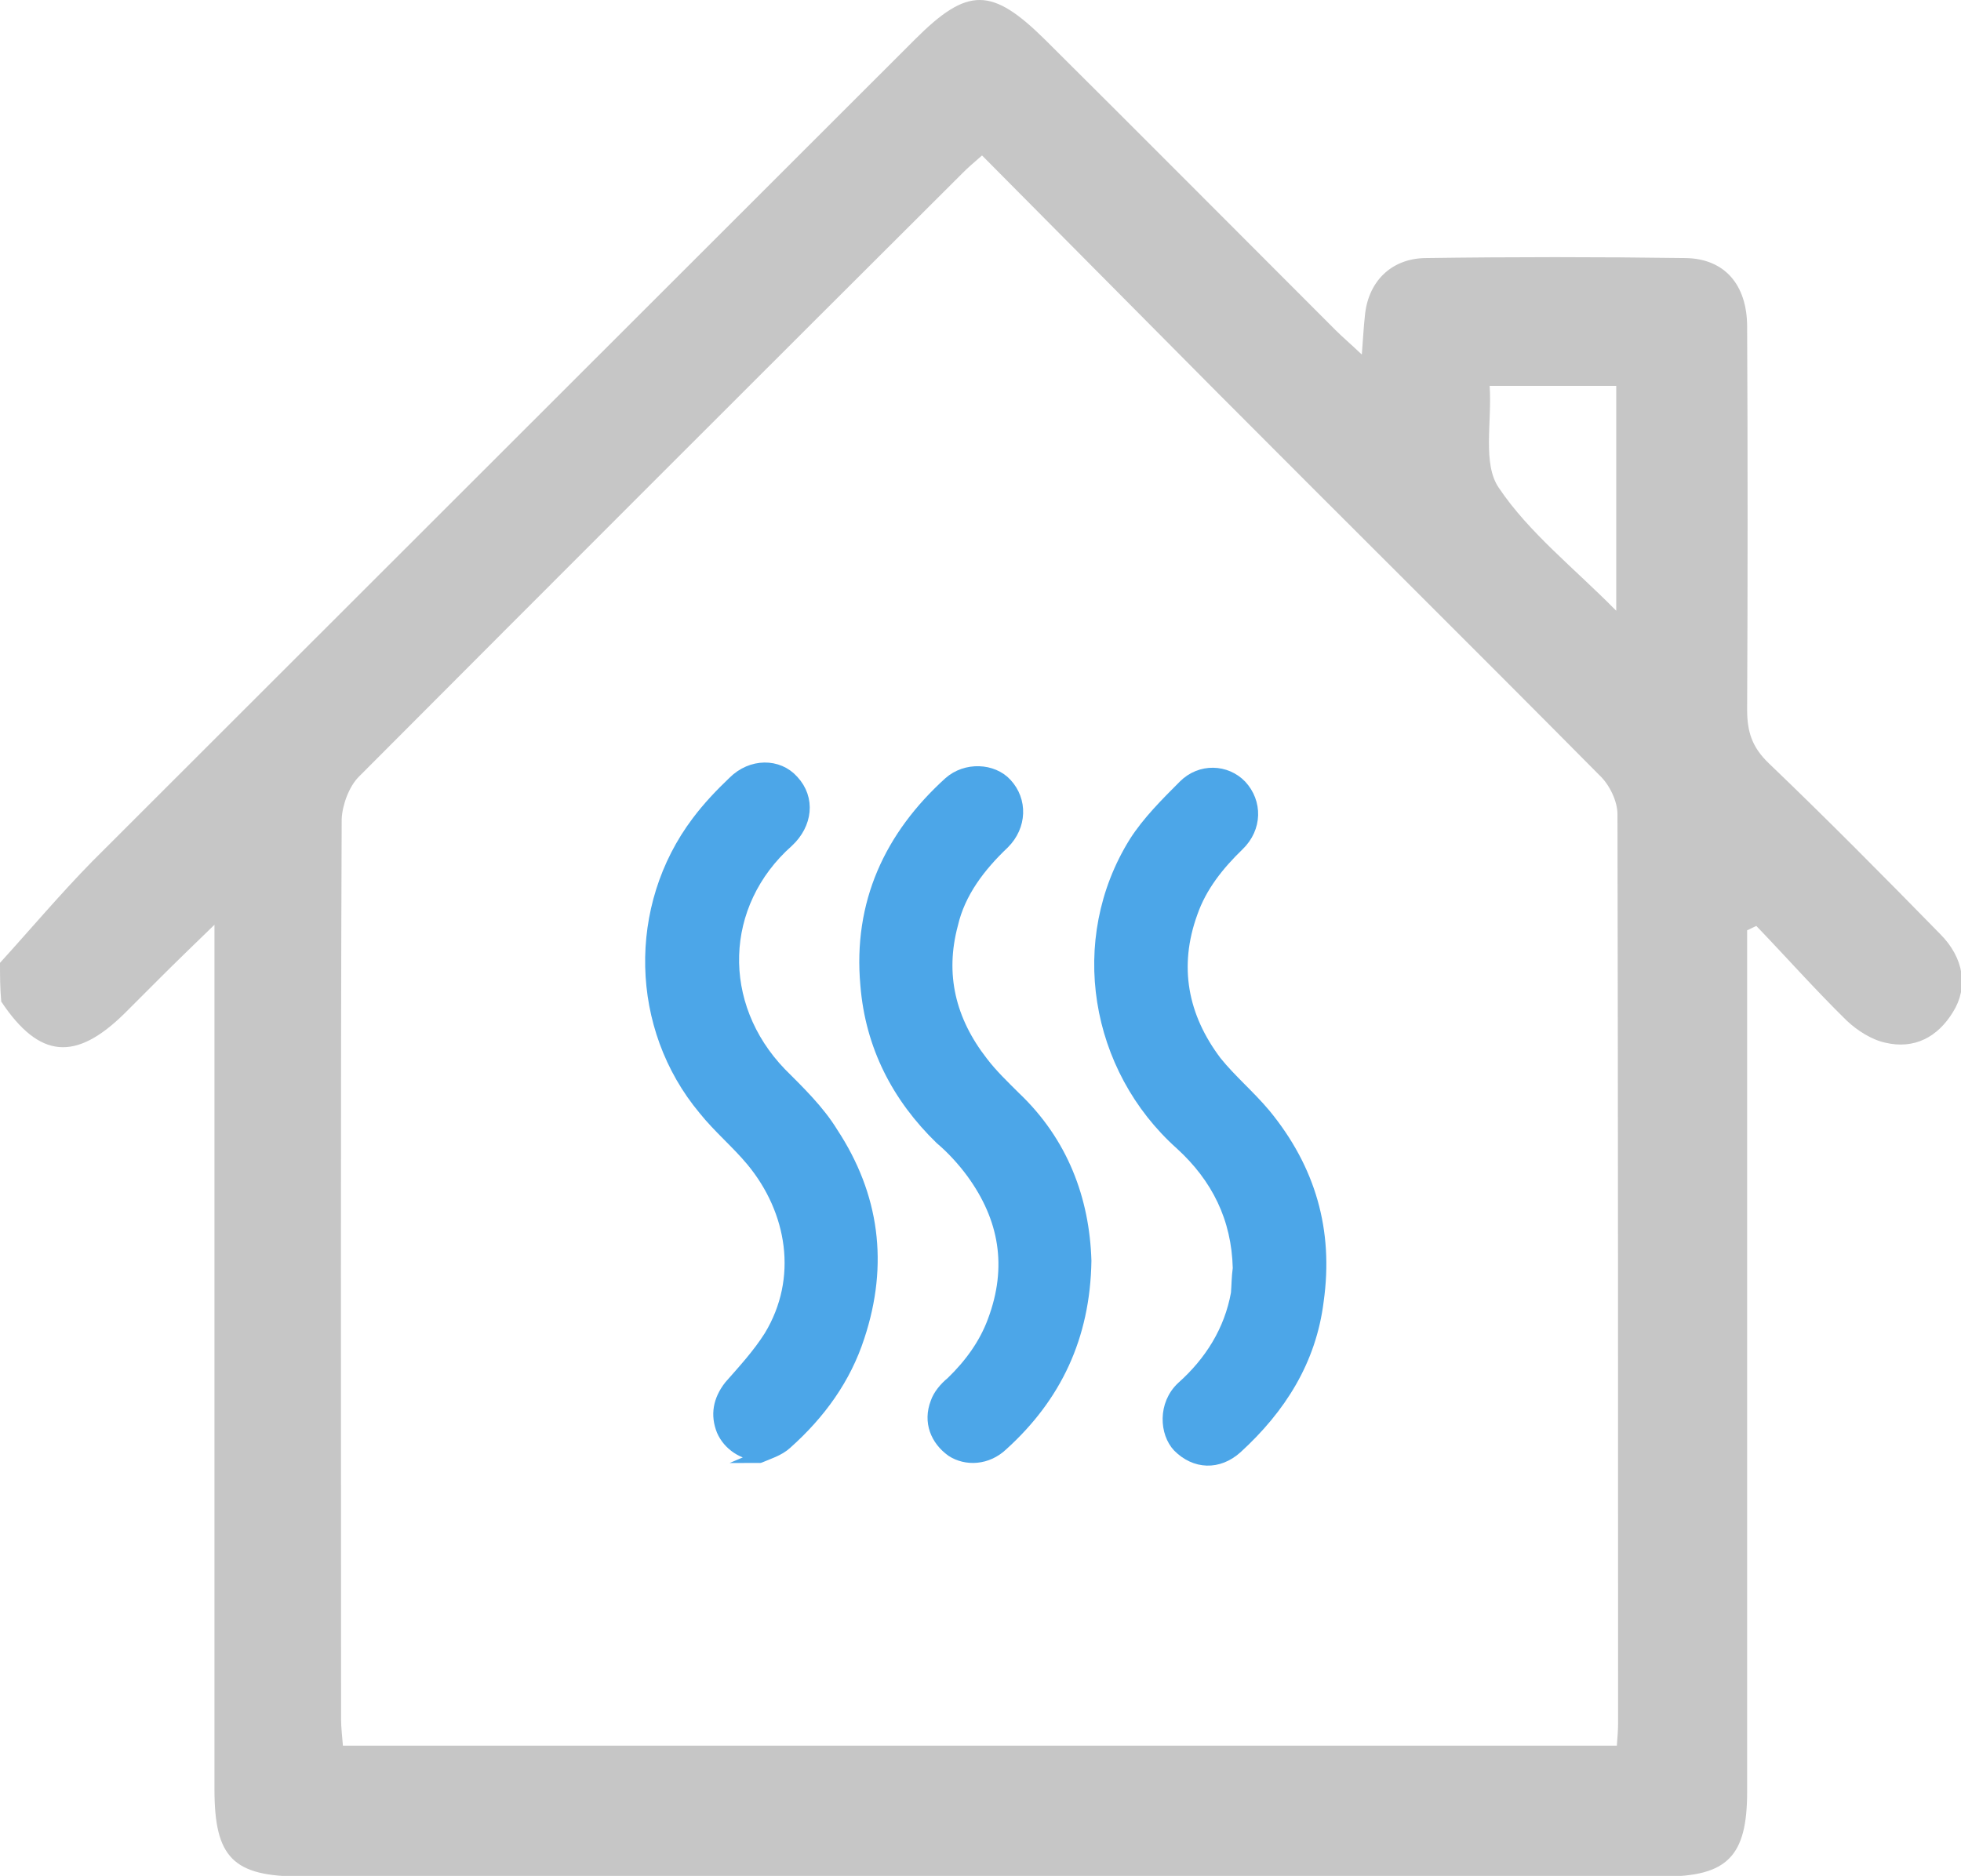 <?xml version="1.0" encoding="utf-8"?>
<!-- Generator: Adobe Illustrator 27.0.0, SVG Export Plug-In . SVG Version: 6.00 Build 0)  -->
<svg version="1.1" id="_Слой_1" xmlns="http://www.w3.org/2000/svg" xmlns:xlink="http://www.w3.org/1999/xlink" x="0px"
	 y="0px" viewBox="0 0 319.1 305.3" style="enable-background:new 0 0 319.1 305.3;" xml:space="preserve">
<style type="text/css">
	.st0{fill:#4CA6E8;stroke:#4CA6E8;stroke-width:2;stroke-miterlimit:10;}
	.st1{fill:#C6C6C6;}
</style>
<path class="st0" d="M176.6,205.2c-0.2,12.4-4.9,22.1-13.5,29.9c-2.5,2.4-5.9,2.5-8.2,1c-2.5-1.8-3.7-4.7-2.5-7.8
	c0.4-1.2,1.4-2.4,2.5-3.3c3-2.9,5.4-6.2,6.8-10c3.3-8.8,1.9-16.8-3.5-24.2c-1.4-1.9-3.2-3.9-5.1-5.5c-7-6.8-11.3-15.1-12.1-25
	c-1.2-13.3,3.9-24.2,13.5-32.9c2.7-2.4,7-2.2,9.2,0.2c2.5,2.7,2.4,6.8-0.4,9.6c-3.9,3.7-7.2,8-8.4,13.2c-2.2,8.2-0.4,15.7,4.9,22.5
	c1.6,2.1,3.5,3.9,5.3,5.7C172.8,185.9,176.3,195.2,176.6,205.2L176.6,205.2L176.6,205.2z"/>
<path class="st0" d="M123.5,236.7c-2.5,0-4.9-1.6-5.9-3.9c-1-2.5-0.6-4.9,1.2-7.2c2.2-2.5,4.6-5.1,6.5-8.1
	c5.7-9.4,3.8-20.5-2.9-28.6c-2.4-2.9-5.4-5.4-7.8-8.4c-11.1-13.3-11.5-32.9-1.1-46.7c1.8-2.4,3.8-4.5,5.9-6.5
	c2.9-2.9,7.2-2.9,9.6-0.2c2.7,2.9,2.2,7-0.8,9.8c-11.5,10.2-11.9,26.7-1.2,37.8c3,3,6.2,6.1,8.4,9.7c6.7,10.2,8.2,21.3,4.3,33.1
	c-2.2,6.8-6.3,12.5-11.8,17.4c-1.2,1.1-2.9,1.6-4.3,2.2C123.7,237.1,123.7,236.9,123.5,236.7L123.5,236.7L123.5,236.7z"/>
<path class="st0" d="M201.6,206.4c-0.2-8.2-3.5-14.8-9.4-20.2c-13.9-12.4-17.4-33.2-7.5-49.1c2.1-3.3,5.1-6.3,8-9.2
	c2.7-2.7,6.8-2.5,9.2,0c2.5,2.7,2.5,6.8-0.4,9.6c-3.3,3.2-6.1,6.7-7.6,11c-3.2,8.8-1.6,17,3.9,24.3c2.4,3,5.4,5.5,8,8.6
	c7.3,8.9,10.2,18.9,8.6,30.3c-1.2,9.7-6.1,17.4-13.2,23.9c-3,2.7-6.7,2.5-9.4-0.2c-2.1-2.2-2.4-6.8,0.6-9.6
	c4.6-4.1,7.8-9.2,8.9-15.3C201.4,209.3,201.4,207.8,201.6,206.4L201.6,206.4z"/>
<path class="st1" d="M0,156.7c5-5.5,9.8-11.2,15-16.5C59.6,95.6,104.3,51,148.9,6.4c8.6-8.6,12.5-8.5,21.2,0.1
	c15.8,15.7,31.5,31.5,47.2,47.2c1.2,1.2,2.4,2.2,4.3,4c0.2-2.6,0.3-4.5,0.5-6.3c0.5-5.5,4.2-9.3,9.8-9.4c14.1-0.2,28.2-0.2,42.4,0
	c6.3,0.1,10,4.3,10,11.2c0.1,20.8,0.1,41.5,0,62.3c0,3.6,0.8,6.1,3.5,8.7c9.5,9.1,18.7,18.4,27.9,27.8c3.9,3.9,4.6,8.7,2.1,12.7
	c-2.5,4.1-6.3,6.1-11,5c-2.3-0.5-4.6-2-6.3-3.6c-5.1-5-9.8-10.3-14.7-15.4c-0.5,0.2-1,0.5-1.5,0.7c0,1.7,0,3.4,0,5.2
	c0,45,0,90,0,135c0,10.5-3.2,13.8-13.6,13.8c-73.9,0-147.8,0-221.7,0c-11.1,0-14.1-3.1-14.1-14.2c0-44.7,0-89.4,0-134
	c0-1.8,0-3.6,0-6.7c-3.5,3.4-6.3,6.1-9,8.8c-1.9,1.9-3.8,3.8-5.6,5.6c-8,7.9-13.9,7.4-20.1-1.9C0,160.7,0,158.7,0,156.7L0,156.7z
	 M159.8,25.3c-1.5,1.3-2.3,2-3.1,2.8c-32.8,32.7-65.6,65.5-98.3,98.3c-1.6,1.6-2.7,4.6-2.8,6.9c-0.2,48.8-0.1,97.7-0.1,146.5
	c0,1.4,0.2,2.9,0.3,4.3h207.3c0.1-1.4,0.2-2.5,0.2-3.6c0-49.3,0-98.7-0.1-148c0-2.1-1.3-4.8-2.9-6.3c-20.7-20.9-41.6-41.6-62.3-62.4
	C185.4,51.1,172.8,38.4,159.8,25.3L159.8,25.3z M242.4,62.8c0.4,5.9-1.2,12.7,1.5,16.6c4.9,7.3,12.2,13,19.1,20V62.8H242.4
	L242.4,62.8z"/>
</svg>
